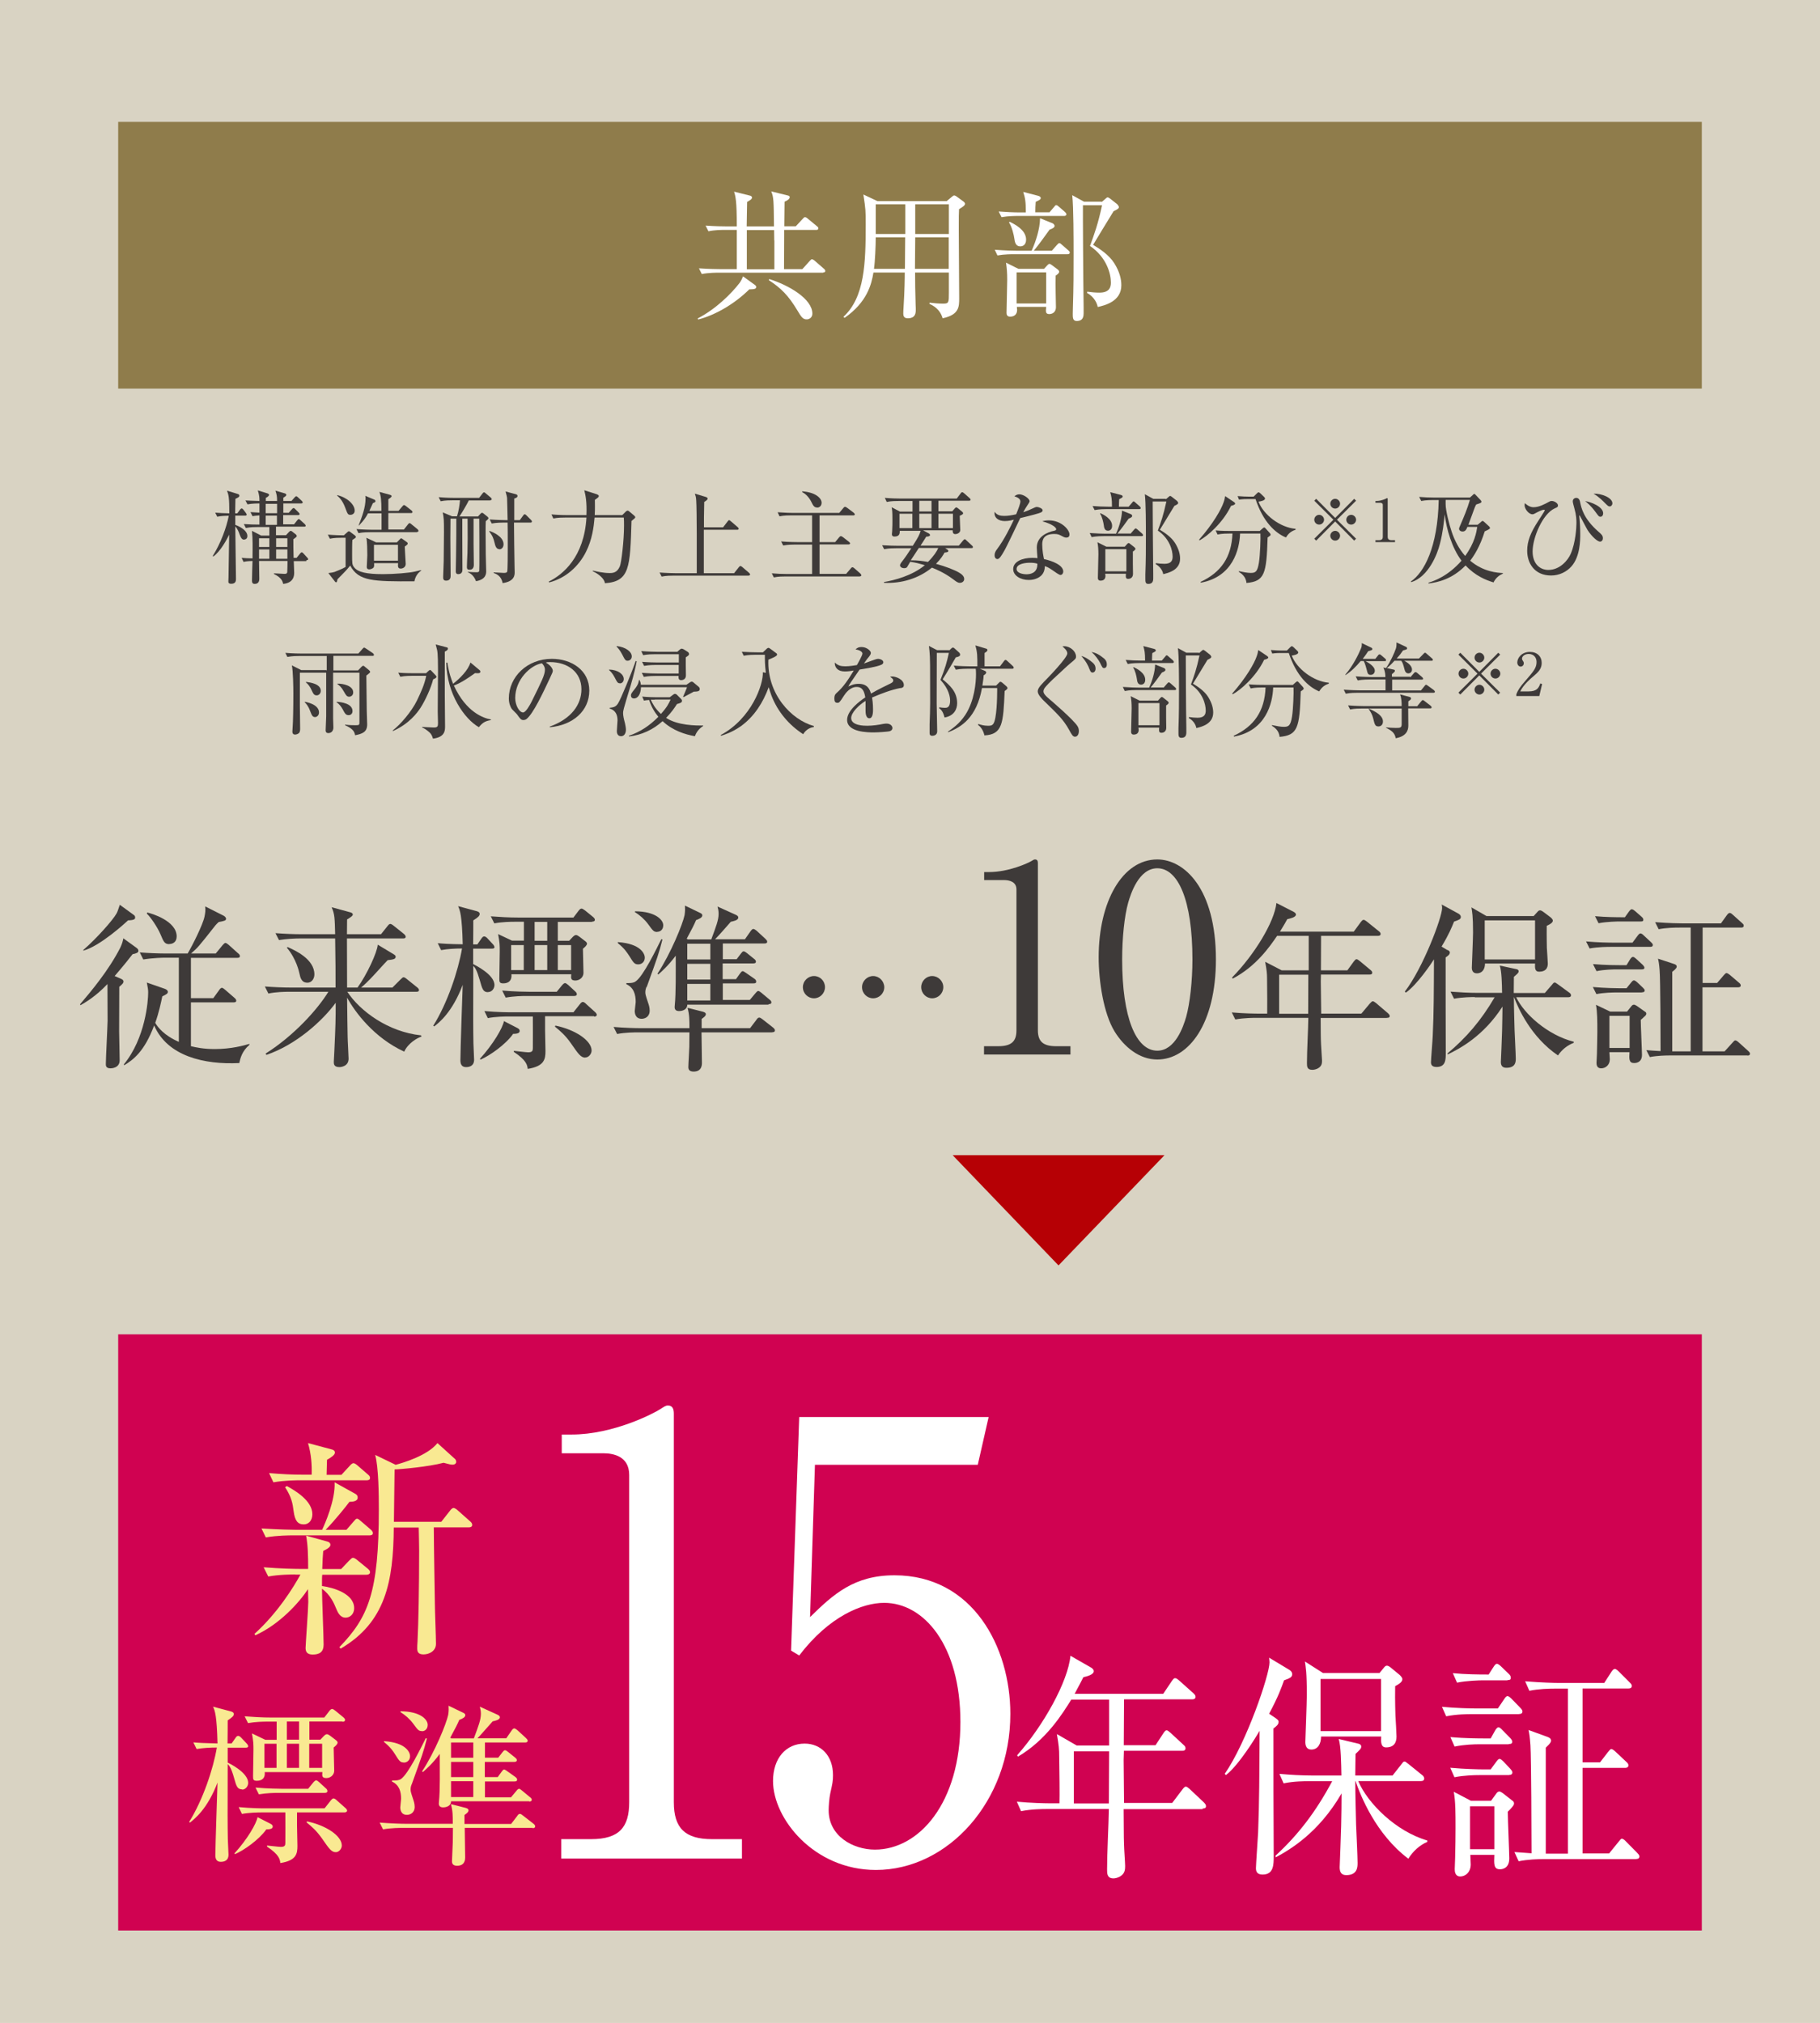 <?xml version="1.0" encoding="UTF-8"?>
<svg id="_レイヤー_2" data-name="レイヤー 2" xmlns="http://www.w3.org/2000/svg" width="134.13" height="149.04" viewBox="0 0 134.13 149.04">
  <defs>
    <style>
      .cls-1 {
        fill: #b60005;
      }

      .cls-1, .cls-2, .cls-3, .cls-4, .cls-5, .cls-6, .cls-7 {
        stroke-width: 0px;
      }

      .cls-2 {
        fill: #d00251;
      }

      .cls-3 {
        fill: #d9d3c3;
      }

      .cls-4 {
        fill: #3e3a39;
      }

      .cls-5 {
        fill: #f9e992;
      }

      .cls-6 {
        fill: #fff;
      }

      .cls-7 {
        fill: #8f7c4b;
      }
    </style>
  </defs>
  <g id="_レイヤー_2-2" data-name="レイヤー 2">
    <rect class="cls-3" width="134.13" height="149.04"/>
    <rect class="cls-2" x="8.71" y="98.31" width="116.71" height="43.92"/>
    <g>
      <path class="cls-4" d="M18,39.76c-.2,0-.26-.18-.36-.44-.04-.13-.16-.39-.3-.54,0,.61.05,3.31.05,3.86,0,.13,0,.37-.35.37-.21,0-.21-.11-.21-.18,0-.04.01-.22.01-.27,0-.14.04-2.79.05-3.17-.16.33-.64,1.24-1.17,1.61l-.04-.04c.59-.94,1.01-2.09,1.18-2.96-.29,0-.57.01-.85.07l-.15-.3c.32.03.6.04,1.04.05,0-1.19-.05-1.35-.17-1.67l.78.24c.07.02.13.05.13.13,0,.09-.07.13-.29.23,0,.17-.02.92-.02,1.07h.16l.19-.26s.08-.1.12-.1c.05,0,.1.04.13.08l.19.25s.06.09.06.12c0,.07-.07.08-.11.08h-.73v.68c.12.04.89.34.89.82,0,.22-.16.26-.24.26ZM22.57,41.34h-.92c0,.13.03.79.03.85,0,.22-.03.75-.81.83-.04-.17-.1-.45-.68-.73v-.05c.13,0,.66.04.77.04s.19-.01.21-.13c.01-.12.02-.69.02-.82h-2.1c0,.2.02,1.11.02,1.3,0,.09,0,.39-.34.39-.17,0-.2-.12-.2-.24,0-.23.03-1.24.04-1.45-.4.01-.54.04-.66.07l-.14-.3c.32.03.39.03.8.04.01-.92.02-1.41-.04-2.03l.68.35h.6v-.63h-.86c-.19,0-.54,0-.87.07l-.15-.29c.42.03.75.04,1.15.04,0-.11,0-.19,0-.68-.28.02-.39.04-.51.06l-.15-.3c.27.02.6.04.66.04,0-.1,0-.58,0-.68-.08,0-.54,0-.88.07l-.15-.29c.32.02.39.02,1.03.04,0-.22,0-.4-.12-.78l.71.22s.12.04.12.11c0,.09-.17.19-.24.22,0,.08,0,.12,0,.23h.83c0-.37-.03-.47-.12-.76l.69.2c.07.02.11.07.11.11,0,.06-.04.1-.22.21v.24h.6l.23-.26s.08-.09.12-.09c.04,0,.1.05.13.08l.28.26s.07.07.07.11c0,.07-.07.08-.11.08h-1.32v.69h.4l.23-.26s.08-.09.12-.09.1.04.13.08l.25.25s.07.07.07.11c0,.07-.07.08-.12.08h-1.09v.68h.8l.23-.29s.08-.1.12-.1c.03,0,.09.05.13.09l.31.28s.07.07.07.12c0,.07-.06.07-.11.07h-2.08v.63h.74l.22-.24s.08-.08.13-.08c.03,0,.07.03.09.04l.29.23s.06.07.06.1c0,.07-.03.09-.25.25,0,.34,0,.94.02,1.37h.22l.25-.31s.08-.1.12-.1c.04,0,.1.04.13.08l.28.31s.07.07.07.11c0,.08-.07.08-.13.08ZM19.85,39.66h-.76v.64h.76v-.64ZM19.85,40.48h-.76v.69h.76v-.69ZM20.42,37.12h-.84v.69h.84c0-.31,0-.51,0-.69ZM20.41,37.99h-.83v.68h.83c0-.15,0-.34,0-.68ZM21.18,39.66h-.83v.64h.83v-.64ZM21.18,40.48h-.83v.69h.83v-.69Z"/>
      <path class="cls-4" d="M30.54,42.83c-3.05.01-4.11,0-4.73-1.16-.09.11-.27.33-.46.52-.37.38-.41.42-.48.49-.03.16-.04.22-.1.22-.04,0-.07-.03-.09-.06l-.48-.62c.25-.03.32-.04.45-.08.09-.04.58-.22.82-.37v-2.15h-.28c-.19,0-.54,0-.88.07l-.15-.3c.48.04.98.05,1.18.05l.28-.25s.05-.05.09-.05c.03,0,.06.02.09.04l.36.27s.07.07.07.11c0,.06-.09.11-.26.22-.02.18-.02.84-.02,1.04,0,.71,0,.78.15.98.28.36.94.5,2.13.5.8,0,1.94-.09,2.35-.19.35-.08.39-.1.46-.1v.03c-.22.16-.42.38-.5.79ZM25.83,37.93c-.19,0-.21-.05-.39-.53-.2-.55-.48-.79-.59-.88v-.04c.72.16,1.29.68,1.29,1.14,0,.23-.18.31-.31.31ZM30.74,39.21h-3.45c-.19,0-.54,0-.87.07l-.15-.3c.51.04,1.04.05,1.14.05h.71v-1.21h-1c-.14.27-.29.51-.66.89h-.03c.25-.65.51-1.31.51-1.99,0-.1,0-.13-.02-.19l.67.28c.05.02.08.07.08.11,0,.06-.03.09-.19.15-.1.22-.16.36-.26.57h.89c0-.8-.04-1.12-.15-1.4l.8.22c.05.02.1.04.1.1,0,.05-.07.11-.24.22,0,.14,0,.74,0,.86h.75l.28-.33c.04-.05.09-.1.12-.1.04,0,.1.04.14.07l.42.33s.07.06.07.11c0,.07-.06.08-.11.08h-1.67c0,.36-.01.87,0,1.21h1.15l.29-.37s.07-.1.12-.1.1.05.14.08l.45.37s.07.06.07.12c0,.07-.06.08-.11.08ZM29.83,40.28c0,.2.07,1.11.07,1.27,0,.22-.19.34-.37.34-.22,0-.21-.17-.19-.4h-1.77c.01.14.01.23-.03.31-.07.11-.28.15-.32.15-.19,0-.19-.14-.19-.19,0-.08.04-.72.04-.86,0-.3-.01-1.02-.07-1.28l.72.34h1.53l.22-.23s.06-.07.09-.07c.04,0,.07.03.09.04l.36.26s.04.05.04.08c0,.07-.07.12-.22.23ZM29.33,40.14h-1.77v1.17h1.77v-1.17Z"/>
      <path class="cls-4" d="M36.14,36.87h-1.59c-.15.31-.53.95-.69,1.18h1.37l.19-.21s.06-.06.1-.06.07.02.1.04l.31.25s.07.07.07.1c0,.06-.09.14-.2.23-.02.41-.01.92-.01,1.05,0,.19.01,1.18.01,1.38,0,.18.03,1.05.03,1.25,0,.17,0,.61-.75.74-.11-.3-.3-.54-.6-.66v-.03c.11,0,.28.03.63.03.08,0,.19,0,.21-.1.01-.09.01-.75.01-.89,0-.89,0-2.06-.01-2.96h-.42v1.88c0,.22.02,1.28.02,1.52,0,.21-.09.37-.32.37-.19,0-.19-.13-.19-.21,0-.15.03-.86.04-1.03.02-.88.02-1.05.01-2.53h-.39c0,.82,0,1.2,0,1.33,0,.34.01,2.05.01,2.43,0,.13-.04.33-.31.33-.18,0-.18-.15-.18-.22,0-.16.02-.94.02-1.11.02-1.44.02-1.61.02-2.76h-.43v.06s-.01,1.19-.01,1.35c0,.4.02,2.35.02,2.79,0,.1,0,.37-.33.37-.22,0-.22-.15-.22-.28,0-.16.04-.98.04-1.16.01-.71.02-1.85.02-2.15,0-.91-.01-1-.09-1.44l.69.29h.36c.12-.36.2-.87.22-1.18h-.54c-.18,0-.55,0-.88.07l-.15-.3c.59.05,1.02.05,1.15.05h1.83l.24-.31c.04-.05.08-.1.12-.1.04,0,.09.04.13.08l.37.31s.07.07.07.11c0,.08-.07.08-.11.08ZM36.81,40.46c-.25,0-.31-.25-.37-.5-.06-.25-.13-.48-.39-.81l.04-.03c.19.07,1.02.39,1.02.98,0,.25-.16.37-.3.37ZM39.06,38.5h-1.18c0,.5.03,2.73.04,3.17,0,.08.01.42.01.49,0,.19,0,.68-.89.8-.09-.54-.48-.68-.66-.75v-.04c.51.03.69.04.76.04.17,0,.22-.04.24-.1.04-.1.04-1.38.04-1.57s0-.57,0-.86c0-.19,0-.79-.01-1.18h-.3c-.07,0-.53,0-.87.07l-.15-.3c.51.04,1.08.05,1.15.05h.17c0-.29-.04-1.57-.04-1.64,0-.03-.03-.19-.11-.47l.75.2c.07.02.13.05.13.13,0,.12-.15.16-.24.19v.85c0,.1,0,.64,0,.74h.41l.24-.33c.04-.06.07-.1.12-.1.05,0,.1.05.13.08l.33.33c.05.05.07.08.07.12,0,.08-.07.08-.11.08Z"/>
      <path class="cls-4" d="M45.86,37.95l.26-.26s.08-.07.13-.07c.04,0,.07.02.1.04l.37.31s.1.09.1.13c0,.04-.04.07-.06.1-.03.03-.16.13-.22.18-.1,3.43-.13,4.46-1.96,4.59-.04-.37-.53-.72-.89-.88v-.05c.22.05.77.18,1.23.18.27,0,.56-.03.76-.49.12-.28.31-1.95.31-2.99,0-.16,0-.47-.02-.61h-2.15c-.06.69-.18,1.63-.63,2.52-.55,1.1-1.52,1.96-2.72,2.26l-.03-.06c1.04-.51,2.61-1.8,2.78-4.72h-1.56c-.19,0-.55,0-.88.07l-.14-.3c.61.05,1.05.05,1.14.05h1.44c.04-.98-.07-1.48-.16-1.83l.91.29s.16.05.16.13-.03.1-.29.29c0,.24.02.6-.01,1.12h2.02Z"/>
      <path class="cls-4" d="M55.2,42.41h-5.56c-.19,0-.54,0-.88.07l-.15-.3c.51.04,1.04.05,1.15.05h1.59c0-1.39.01-4.63-.04-5.35-.01-.27-.06-.39-.1-.51l.83.25s.11.04.11.11c0,.04,0,.1-.25.25,0,.19-.02.99-.02,1.16v.71h1.41l.33-.43c.04-.05.08-.1.11-.1.04,0,.07.04.13.08l.51.44s.07.06.07.11c0,.07-.06.08-.11.08h-2.46v1.88c0,.09,0,.96,0,1.32h2.23l.35-.44c.05-.06.08-.09.12-.09.03,0,.08.03.13.07l.51.44s.07.07.07.11c0,.07-.06.08-.11.08Z"/>
      <path class="cls-4" d="M63.37,42.47h-5.46c-.2,0-.55,0-.88.07l-.15-.3c.38.03.77.05,1.15.05h1.82v-2.17h-1.25c-.13,0-.53,0-.88.07l-.15-.3c.59.05,1.13.05,1.15.05h1.13v-1.97h-1.52c-.19,0-.55,0-.88.07l-.14-.3c.58.04,1.01.05,1.14.05h3.4l.3-.36c.05-.06.08-.09.13-.09.04,0,.08.02.15.07l.48.36s.09.08.09.12c0,.07-.07.08-.11.08h-2.49v1.97h1.15l.29-.35c.05-.06.09-.09.13-.09s.09.03.15.07l.45.35s.08.07.08.11c0,.05-.05.08-.11.08h-2.14v2.17h1.96l.34-.4c.05-.07.1-.09.13-.09s.08.03.14.08l.44.39s.07.07.07.13c0,.04-.04.07-.11.07ZM60.22,37.39c-.23,0-.3-.16-.42-.4-.19-.39-.45-.61-.68-.74v-.05c1,.07,1.43.51,1.43.84,0,.26-.19.36-.33.36Z"/>
      <path class="cls-4" d="M68.06,39.09l.39.21s.09.05.09.12c0,.07-.08.11-.28.12-.06.11-.36.57-.42.66h2.82l.31-.37c.05-.06.09-.1.12-.1.05,0,.08.02.13.08l.41.38c.05.04.07.07.07.12,0,.07-.06.07-.11.07h-1.94l.19.12s.05.05.05.08c0,.1-.09.11-.28.13-.1.18-.25.45-.63.83.71.19,1.39.46,1.69.64.15.09.39.24.39.48,0,.15-.13.28-.32.28-.16,0-.25-.08-.52-.28-.6-.45-1.21-.71-1.54-.84-.99.81-2.26,1.18-3.53,1.12v-.06c.77-.13,2.06-.46,3.01-1.24-.45-.13-.62-.18-1.08-.25-.04.06-.19.33-.23.39-.05.06-.12.08-.21.08-.19,0-.31-.1-.31-.21,0-.07.05-.14.08-.19.33-.42.52-.72.75-1.07h-1.12c-.19,0-.54,0-.88.07l-.15-.29c.46.03.92.04,1.15.04h1.11c.45-.71.48-.79.58-1.1h-1.54c0,.16.01.42-.39.42-.07,0-.19-.01-.19-.18,0-.04.02-.19.02-.21.02-.28.02-.66.02-.83,0-.64-.02-.76-.06-.94l.61.32h.93v-.78h-1.02c-.19,0-.54,0-.88.07l-.14-.3c.46.04.92.05,1.14.05h4.16l.28-.37c.04-.06.08-.1.12-.1s.11.05.13.07l.42.37s.07.07.07.11c0,.07-.06.08-.11.08h-2.26v.78h1.02l.19-.22s.07-.07.1-.07.06.01.12.06l.33.27s.06.06.06.1c0,.07-.05.1-.25.19,0,.16.04.9.04,1.05,0,.21-.23.3-.37.3-.17,0-.19-.14-.19-.28h-2.17ZM67.24,38.91v-1.06h-.95v1.06h.95ZM67.72,40.37c-.2.3-.42.63-.6.91.54,0,.86.05,1.27.12.42-.42.65-.77.76-1.03h-1.44ZM67.75,36.9v.78h.9v-.78h-.9ZM68.65,38.91v-1.06h-.9v1.06h.9ZM70.23,38.91v-1.06h-1.07v1.06h1.07Z"/>
      <path class="cls-4" d="M76.73,37.75c-.12.06-.7.22-1.54.42-.19.39-1,2.12-1.2,2.45-.17.29-.33.57-.48.57-.05,0-.21-.03-.21-.28,0-.21.1-.34.18-.45.54-.71,1.01-1.69,1.24-2.17-.16.04-.39.1-.67.1-.44,0-.81-.23-.75-.68.18.25.42.3.72.3.27,0,.57-.05.87-.12.17-.42.31-.79.31-.95,0-.08-.04-.26-.44-.37.11-.1.22-.15.37-.15.29,0,.75.31.75.51q0,.07-.19.34c-.1.15-.16.25-.28.47.15-.05.4-.14.56-.22.33-.15.36-.17.45-.17.1,0,.42.1.42.25,0,.08-.06.12-.12.15ZM78.59,39.61s-.13,0-.26-.08c-.25-.13-.34-.19-.63-.19-.78,0-.89.42-.89.77,0,.43.08.85.13,1.08.6.13,1.42.44,1.42.92,0,.11-.07.25-.21.25-.09,0-.39-.21-.57-.34-.3-.21-.43-.26-.58-.31,0,.16-.02.47-.28.71-.31.28-.73.31-.9.31-.62,0-1.15-.33-1.15-.8,0-.56.68-.83,1.4-.83.16,0,.28.01.39.02-.02-.26-.05-.61-.05-.78,0-.82.79-1.14,1.3-1.24.06-.02.13-.03.13-.12,0-.1-.27-.37-1.02-.57.11-.04.25-.07.48-.07.92,0,1.52.69,1.52,1.04,0,.13-.07.22-.19.22ZM75.9,41.46c-.28,0-.98.06-.98.46,0,.31.48.39.73.39s.83-.07.8-.78c-.14-.04-.26-.07-.56-.07Z"/>
      <path class="cls-4" d="M83.31,39.33l.26-.3s.09-.1.12-.1c.04,0,.09.04.14.08l.34.3s.07.07.07.11c0,.07-.06.08-.11.08h-2.8c-.13,0-.51,0-.88.07l-.14-.3c.54.04,1.01.05,1.14.05h.8c.23-.5.43-1.16.44-1.7l.65.26c.05.02.1.08.1.13,0,.08-.1.14-.26.2-.26.37-.56.78-.83,1.1h.95ZM83.18,37.33l.25-.29c.04-.05.07-.1.11-.1s.09.04.14.09l.32.28s.07.07.07.12c0,.07-.07.08-.11.08h-2.42c-.13,0-.51,0-.87.07l-.15-.3c.38.03.76.05,1.15.05h.28c0-.6-.04-.75-.13-1.07l.77.2c.07.02.15.05.15.12s-.07.1-.26.2c-.01.18-.02.36-.02.55h.74ZM82.89,40.28l.16-.18s.08-.09.12-.09.1.04.13.07l.28.22s.1.08.1.13c0,.06-.06.12-.19.21,0,.27,0,.5,0,.91,0,.11.01.63.01.73,0,.31-.24.37-.35.37-.14,0-.18-.07-.18-.19,0-.05,0-.14.01-.19h-1.53c0,.08.02.1.02.15,0,.25-.14.36-.37.36-.16,0-.19-.12-.19-.2,0-.24.04-1.47.04-1.74,0-.36-.02-.61-.07-.89l.66.33h1.35ZM81.1,37.81c.22.1.86.41.86.93,0,.28-.17.36-.3.36-.18,0-.28-.1-.31-.39-.03-.22-.13-.66-.28-.87l.03-.03ZM81.46,40.46v1.63h1.55v-1.63h-1.55ZM85.93,36.78l.18-.16c.05-.04.09-.08.13-.08s.08.04.13.07l.38.3s.08.1.08.14c0,.08-.09.13-.28.22-.17.28-.92,1.51-1.07,1.76.33.2.84.53,1.12.98.28.45.37.83.37,1.15,0,.85-.87,1.05-1.24,1.14-.03-.16-.15-.51-.56-.74l.02-.07c.23.03.41.05.63.05.51,0,.6-.26.6-.53,0-.46-.22-1.33-1.09-1.92.23-.62.41-1.12.63-2.14h-1.01c0,.32.02,4.04.04,5.32,0,.1,0,.28,0,.36,0,.3-.15.39-.37.39s-.21-.19-.21-.39c0-.07,0-.23,0-.32.04-1.11.04-1.83.04-2.79,0-.75,0-2.52-.08-3.11l.62.34h.92Z"/>
      <path class="cls-4" d="M90.72,37.28c-.62,1.27-1.74,2.22-2.31,2.53l-.04-.05c1.04-1.18,1.63-2.23,1.8-2.73.07-.19.1-.33.12-.48l.64.43s.1.07.1.12c0,.09-.19.14-.31.17ZM93.42,39.61c-.08,2.68-.22,3.22-1.56,3.34-.03-.47-.39-.71-.56-.82v-.05c.32.07.64.13.87.13.36,0,.5-.08.61-.76.09-.55.13-1.79.11-2.14h-1.5c-.04,1.17-.54,3.19-2.89,3.62l-.02-.06c1.51-.7,2.28-1.82,2.35-3.56h-.22c-.19,0-.54,0-.88.07l-.14-.3c.46.04.92.04,1.14.04h2.11l.2-.18s.09-.08.13-.08c.04,0,.07.04.1.07l.3.33s.07.08.07.12c0,.07-.02.08-.23.23ZM94.77,39.6c-.8-.34-1.68-1.15-2.24-2.83h-.6c-.37,0-.52.03-.62.04l-.1-.26c.33.03.66.04.81.04h.37l.24-.24c.07-.07.1-.08.13-.08.04,0,.07.04.13.08l.28.27s.06.07.06.11c0,.15-.34.21-.48.23.36.96,1.59,1.91,2.73,2v.07c-.41.13-.58.37-.71.57Z"/>
      <path class="cls-4" d="M97,39.83l-.14-.14,1.41-1.4-1.41-1.4.14-.14,1.4,1.41,1.4-1.41.14.14-1.41,1.4,1.41,1.4-.14.14-1.4-1.41-1.4,1.41ZM97.58,38.29c0,.19-.16.36-.36.36s-.36-.16-.36-.36.17-.36.36-.36.36.17.36.36ZM98.76,37.11c0,.19-.16.36-.36.36s-.36-.17-.36-.36c0-.2.17-.36.36-.36s.36.17.36.36ZM98.76,39.47c0,.19-.16.36-.36.36s-.36-.17-.36-.36.17-.36.36-.36.36.17.36.36ZM99.94,38.29c0,.19-.16.36-.36.36s-.36-.16-.36-.36.17-.36.36-.36.36.17.36.36Z"/>
      <path class="cls-4" d="M101.37,39.8h.24c.23,0,.3-.09.3-.26v-2.34c0-.13-.12-.16-.21-.16h-.33v-.13h.08c.33,0,.65-.15.71-.18.03-.02.04-.03.06-.03.04,0,.05.03.05.06v2.78c0,.19.09.26.3.26h.24v.14h-1.44v-.14Z"/>
      <path class="cls-4" d="M110.04,42.9c-.55-.17-1.32-.48-2.03-1.24-1,1.02-2.04,1.24-2.73,1.33v-.06c.42-.13,1.43-.48,2.43-1.62-.71-.95-1.11-2.32-1.24-3.42-.06.59-.13,1.32-.35,2.17-.19.77-.84,2.43-2.11,2.83l-.03-.05c.97-.66,1.98-2.52,2.05-6h-.42c-.05,0-.53,0-.87.07l-.15-.3c.36.03.77.05,1.15.05h2.59l.22-.2s.06-.07.1-.07c.04,0,.07.04.1.07l.37.39s.06.08.06.11c0,.1-.18.14-.39.21-.07.13-.1.2-.16.37-.06.16-.34.94-.41,1.12h.68l.23-.19s.08-.09.13-.09c.04,0,.09.04.12.07l.36.33s.07.07.07.13c0,.07-.28.19-.39.24-.35,1.13-.79,1.79-1.07,2.16.98.83,2.01.89,2.41.91v.04c-.3.14-.51.3-.7.66ZM108.14,38.83c-.07.17-.14.33-.35.33-.16,0-.26-.1-.26-.2,0-.05.01-.09.08-.24.27-.62.53-1.24.72-1.89h-1.79v.3c-.01.46.28,1.56.44,2.03.22.66.54,1.28,1,1.8.71-.98.83-1.76.89-2.14h-.75Z"/>
      <path class="cls-4" d="M117.91,39.9c-.25,0-.8-.61-.99-.99-.16-.31-.48-.9-.49-.92-.02-.01,0-.02-.02-.02-.02,0-.02.04-.02.05v.02c.04.37.07.83.07,1.33,0,.4,0,1.62-.64,2.35-.37.42-.91.68-1.51.68-1.24,0-1.76-.93-1.76-1.82,0-.71.25-1.34.82-2.21.05-.08.48-.73.48-.77s-.05-.04-.07-.04c-.16,0-.43.15-.66.27-.05.03-.11.06-.19.06-.25,0-.57-.38-.57-.66,0-.04,0-.08.02-.16.24.22.45.3.64.3.42,0,.86-.25,1.12-.39.07-.04.13-.07.22-.07.19,0,.46.16.46.33,0,.11-.06.14-.25.22-.89.41-1.62,2.16-1.62,3.17,0,.91.54,1.36,1.16,1.36.84,0,1.44-.7,1.65-1.19.36-.83.42-1.94.42-2.27,0-.24-.01-.58-.15-1.07-.07-.26-.12-.44-.12-.53,0-.17.15-.25.25-.25.23,0,.28.23.3.36.08.36.23,1.16,1.34,2.13.2.17.33.28.33.48,0,.1-.04.26-.25.26ZM117.94,38.07c-.1,0-.13-.04-.37-.37-.33-.45-.62-.68-.75-.78.43.06,1.33.41,1.33.9,0,.13-.07.25-.2.25ZM118.63,37.31c-.1,0-.13-.03-.41-.31-.02-.02-.37-.39-.78-.63.61-.02,1.39.31,1.39.71,0,.13-.09.23-.19.23Z"/>
      <path class="cls-4" d="M24.08,49.4v-1.07h-2.03c-.13,0-.51,0-.87.07l-.15-.3c.57.05,1.14.05,1.15.05h4.23l.31-.35s.08-.09.11-.09c.04,0,.09.04.14.07l.52.35s.07.07.07.11c0,.08-.07.08-.11.08h-2.88v1.07h1.82l.24-.25s.09-.09.13-.09c.05,0,.1.04.14.08l.3.25s.08.07.08.12c0,.08-.22.21-.28.27.01.41.02,2.25.03,2.62,0,.16.03.84.03.98,0,.56-.34.69-.89.8-.04-.22-.1-.46-.74-.74v-.04c.18.02.36.04.8.04.26,0,.26-.03.26-.28v-3.59h-1.94c0,2.63,0,2.99,0,3.37,0,.1.02.57.02.66,0,.42-.34.42-.37.42-.2,0-.2-.15-.2-.22,0-.01.04-.89.04-1.01,0-.63,0-2.55,0-3.22h-1.94c0,.7,0,1.67,0,2.43,0,.27.02,1.44.02,1.69,0,.1,0,.25-.1.34-.05.04-.16.1-.28.1-.1,0-.19-.06-.19-.22,0-.07.04-.62.04-.74.03-.89.03-1.93.03-2.07,0-.47-.02-1.7-.11-2.07l.69.35h1.85ZM22.47,51.71c.06,0,1.04.17,1.04.78,0,.22-.16.34-.29.34-.19,0-.24-.13-.37-.46-.13-.36-.29-.53-.4-.64l.02-.03ZM22.57,50.24c.29.04,1.07.14,1.07.66,0,.17-.12.33-.3.33-.19,0-.25-.11-.37-.37-.1-.23-.25-.45-.42-.58v-.04ZM24.83,51.71c.26.01,1.15.1,1.15.68,0,.2-.14.3-.28.3-.21,0-.27-.1-.46-.46-.07-.12-.22-.36-.43-.48v-.04ZM24.89,50.37c.37-.01,1.14.14,1.14.64,0,.22-.16.32-.3.32-.17,0-.24-.12-.38-.37-.2-.36-.36-.48-.48-.55v-.04Z"/>
      <path class="cls-4" d="M31.92,50.06c-.16.63-.58,1.55-.93,2.09-.22.34-.83,1.18-2.03,1.71l-.02-.04c.58-.45,1.39-1.39,1.79-2.21.28-.59.56-1.18.68-1.82h-1.04c-.1,0-.51,0-.87.07l-.15-.3c.49.04,1,.04,1.14.04h.91l.19-.18s.07-.06.1-.06c.03,0,.07.02.11.07l.31.33s.06.07.06.1c0,.08-.14.15-.25.19ZM32.78,48.01c0,.51,0,2.73,0,3.18,0,.37.02,1.99.02,2.32,0,.3,0,.8-.89.91-.07-.23-.13-.35-.28-.48-.16-.14-.33-.27-.52-.34v-.04c.06,0,.75.04.86.04.28,0,.31-.08.31-.34,0-.13-.02-.71-.02-.82,0-.23.02-2.6.02-3.09,0-.31,0-1.23-.07-1.48-.02-.07-.08-.33-.1-.39l.8.21c.07.01.1.04.1.1,0,.07-.04.13-.25.23ZM35.3,53.58c-1.07-.6-2.37-2.46-2.41-4.76h.08c.12.8.3,1.24.42,1.56.51-.4,1.12-1.01,1.28-1.57l.67.56c.05.04.06.07.06.11,0,.14-.15.13-.39.11-.54.39-1.02.71-1.56.92.92,1.99,2.2,2.4,2.73,2.5v.04c-.3.06-.57.11-.89.53Z"/>
      <path class="cls-4" d="M40.52,53.59v-.06c1.59-.57,2.33-1.62,2.33-2.75,0-1.26-1.01-2-2.31-2-.19,0-.22,0-.31.04.4.22.51.49.51.6,0,.08-.02.13-.25.62-.48,1.02-1.18,2.52-1.68,2.93-.05.04-.14.08-.24.08-.17,0-.24-.1-.46-.41-.05-.07-.35-.35-.4-.42-.08-.12-.21-.39-.21-.76,0-1.6,1.36-2.92,3.17-2.92,1.45,0,2.76.84,2.76,2.34s-1.21,2.55-2.91,2.7ZM39.93,48.87c-.82.13-1.96,1.19-1.96,2.56,0,.51.29,1.06.58,1.06.2,0,.49-.53.62-.78.74-1.5.99-1.98.99-2.37,0-.19-.09-.34-.23-.48Z"/>
      <path class="cls-4" d="M45.68,50.34c-.16,0-.2-.08-.38-.43-.15-.29-.29-.43-.41-.54v-.04c.68.02,1.08.36,1.08.7,0,.19-.13.32-.29.32ZM46.44,50.63c-.16.51-.39,1.28-.46,1.55-.06.22-.06.29-.06.35,0,.2.05.42.14.76.02.1.07.33.07.48,0,.1-.04.47-.36.47-.29,0-.31-.28-.31-.38,0-.13.05-.67.05-.78,0-.68-.4-.82-.58-.88v-.05c.35-.04.47-.1.62-.33.2-.31.99-2.22,1.3-3.12l.07.02c-.07.38-.17.86-.48,1.92ZM46.26,48.68c-.16,0-.19-.04-.41-.47-.16-.3-.28-.44-.41-.57v-.04c.68.07,1.12.42,1.12.76,0,.2-.15.32-.3.32ZM51.21,54.24c-.71-.13-1.62-.4-2.38-1.11-.69.63-1.56,1.03-2.48,1.13v-.05c.87-.31,1.5-.73,2.17-1.4-.27-.33-.51-.71-.68-1.24-.22.01-.28.03-.38.05l-.13-.3c.41.04.82.05,1.03.05h1l.25-.19c.07-.05.1-.06.13-.06.04,0,.1.02.15.07l.29.29c.05.05.08.09.08.14,0,.15-.1.17-.37.25-.17.27-.39.6-.8,1.02.85.56,2.2.57,2.73.56v.04c-.4.25-.54.57-.61.75ZM51.11,50.97c-.12.06-.62.34-.73.39l-.04-.02c.04-.1.28-.65.29-.71h-3.39c-.02.53-.24.83-.51.83-.16,0-.23-.1-.23-.22s.04-.18.29-.49c.27-.34.28-.53.3-.65h.04c.04.08.08.16.1.35h3.36l.26-.18c.06-.04.09-.05.13-.05.04,0,.09.02.14.07l.37.31c.08.07.08.14.08.16,0,.18-.16.19-.46.2ZM50.54,48.43c0,.17,0,.3,0,.57,0,.21.01.55.01.77,0,.33-.32.34-.34.34-.2,0-.21-.13-.2-.31h-1.68c-.13,0-.51,0-.88.07l-.15-.3c.47.04.93.05,1.15.05h1.57v-.63s-1.68,0-1.68,0c-.13,0-.51,0-.87.07l-.15-.3c.46.04.92.05,1.15.05h1.56v-.61h-1.75c-.19,0-.54,0-.88.07l-.14-.3c.51.04,1.04.05,1.14.05h1.52l.19-.17s.08-.06.12-.06c.05,0,.1.02.16.05l.3.19s.09.06.09.15c0,.08-.02.1-.24.25ZM48.25,51.55c-.1,0-.22,0-.29,0,.1.23.31.65.75,1.05.48-.54.57-.76.71-1.06h-1.17Z"/>
      <path class="cls-4" d="M59.19,54.09c-1.05-.68-1.88-1.66-2.33-2.83-.11-.29-.17-.51-.21-.63-.41,1.13-1.07,2.17-2.06,2.88-.64.45-1.21.62-1.45.7l-.02-.06c2.26-1.21,3.14-3.71,3.1-4.62l.22.04c-.08-.65-.07-1-.07-1.33h-.68c-.13,0-.51,0-.88.07l-.14-.29c.46.03.92.04,1.14.04h.42l.27-.26s.08-.07.13-.07c.04,0,.09.03.14.07l.42.31c.06.04.08.07.08.12,0,.12-.42.28-.64.37-.11,2.52,1.68,4.43,3.35,4.89v.07c-.17.03-.54.11-.8.55Z"/>
      <path class="cls-4" d="M66.36,50.69c-.72.14-1.41.41-2.09.7.02.13.07.45.07.88,0,.16,0,.65-.27.65s-.28-.42-.28-.55c0-.11,0-.62,0-.73-.5.31-1.06.86-1.06,1.26,0,.57.97.57,1.19.57.4,0,.86-.07,1.14-.13.14-.02.19-.03.26-.03.32,0,.45.19.45.33s-.13.22-.23.24c-.13.03-.8.08-1.14.08-.41,0-1.97,0-1.97-.92,0-.7.92-1.38,1.34-1.66-.07-.39-.17-.77-.64-.77s-.81.45-.93.64c-.33.52-.36.53-.49.53-.18,0-.22-.13-.22-.31,0-.27.08-.33.16-.41.53-.46.91-1.06,1.27-1.66-.22.04-.44.07-.66.07-.51,0-.75-.28-.74-.66.23.22.44.28.77.28s.74-.07.86-.09c.1-.17.41-.72.41-.85,0-.1-.16-.26-.51-.3.08-.08.19-.18.45-.18.37,0,.68.28.68.43,0,.1-.07.19-.12.26-.16.19-.18.22-.39.52.16-.04.88-.34,1.03-.34.18,0,.4.1.4.25,0,.1-.08.16-.16.19-.34.15-1.16.28-1.59.35-.67.97-.74,1.07-.83,1.25.17-.08.4-.2.76-.2.68,0,.83.45.91.72.51-.3,1.24-.65,1.45-.75.13-.07.19-.12.19-.22s-.06-.14-.23-.27c.05-.01.08-.02.16-.02.27,0,.85.22.85.63,0,.17-.1.2-.25.23Z"/>
      <path class="cls-4" d="M69.95,47.93l.13-.13c.07-.07.11-.09.15-.09s.08.02.14.08l.33.3s.06.07.06.14c0,.1-.1.16-.32.2-.04.08-.7,1.21-.97,1.62.49.41,1.07.89,1.07,1.76,0,.45-.24.94-.93,1.05-.1-.4-.22-.55-.4-.69l.02-.06c.14.02.26.04.4.04s.39,0,.39-.53c0-.26-.08-.85-.71-1.53.34-.84.48-1.33.62-1.99h-.89c-.01.14,0,3.21-.01,3.72,0,.29.04,1.78.04,2.06,0,.31-.3.33-.36.33-.17,0-.2-.1-.2-.19,0-.1,0-.33,0-.68.02-.41.04-1.18.04-1.56,0-2.83,0-3.34-.05-3.83-.01-.12-.03-.25-.04-.36l.6.31h.9ZM73.7,49.09l.28-.37c.05-.07.08-.1.13-.1s.08.04.14.09l.38.35c.05.04.08.1.08.13,0,.05-.04.08-.11.08h-2.39l.36.15c.07.03.11.07.11.12,0,.1-.1.16-.19.22,0,.14-.02.31-.09.75h1.01l.19-.19c.05-.06.09-.09.13-.09.04,0,.09.03.15.08l.3.26s.07.07.07.12c0,.05-.03.1-.21.22-.1,2.38-.15,3.2-1.49,3.27-.07-.31-.22-.59-.47-.77l.02-.07c.16.05.4.13.71.13.19,0,.3-.01.4-.15.25-.36.28-1.94.28-2.44v-.19h-1.12c-.39,2.17-1.51,2.88-2.5,3.26v-.05c.31-.22.84-.57,1.27-1.23.68-1.03.79-2.41.79-2.99,0-.23-.01-.33-.02-.41h-.6c-.07,0-.53,0-.87.07l-.15-.3c.49.04,1,.05,1.14.05h.6c0-.74,0-1.05-.15-1.54l.77.23c.07.02.12.04.12.12,0,.06-.05.11-.21.21,0,.16,0,.72,0,.98h1.14Z"/>
      <path class="cls-4" d="M79.24,54.28c-.17,0-.25-.14-.45-.51-.43-.77-.85-1.16-1.88-2.16-.06-.06-.43-.42-.43-.66,0-.14.04-.29.44-.7.39-.39,1.74-1.79,1.74-2.11,0-.22-.27-.44-.36-.51.05-.01.07-.02.12-.02.47,0,.88.39.88.76,0,.15-.04.19-.42.5-.27.22-.66.61-.92.84-.56.5-.92.89-.98.99-.04.07-.08.15-.08.23,0,.06,0,.2.35.5.27.23,1.86,1.59,2.16,2.07.06.1.1.2.1.36,0,.28-.14.41-.25.41ZM80.53,49.55c-.13,0-.16-.06-.25-.28-.07-.19-.21-.51-.59-.94.11.03.37.1.8.46.14.11.25.24.25.48,0,.16-.09.28-.22.28ZM81.37,49.22c-.11,0-.13-.04-.3-.39-.08-.16-.34-.56-.63-.79.3.04.58.19.92.47.08.07.21.19.21.45,0,.17-.09.26-.19.26Z"/>
      <path class="cls-4" d="M85.75,50.67l.26-.3s.09-.1.12-.1c.04,0,.09.04.14.08l.34.3s.07.07.07.11c0,.07-.06.08-.11.08h-2.8c-.13,0-.51,0-.88.07l-.14-.3c.54.04,1.01.05,1.14.05h.8c.23-.5.43-1.16.44-1.7l.66.26c.05.02.1.08.1.13,0,.08-.1.14-.26.2-.26.37-.56.78-.83,1.1h.95ZM85.62,48.67l.25-.29c.04-.05.07-.1.11-.1s.09.04.14.09l.32.28s.07.07.07.12c0,.07-.07.08-.11.08h-2.42c-.13,0-.51,0-.87.07l-.15-.3c.38.03.76.05,1.15.05h.28c0-.6-.04-.75-.13-1.07l.77.2c.08.02.15.05.15.12s-.07.1-.26.2c-.01.18-.02.36-.02.55h.74ZM85.34,51.62l.16-.18s.08-.09.12-.09.1.04.13.07l.28.22s.1.08.1.13c0,.06-.06.12-.19.21,0,.27,0,.5,0,.91,0,.11.01.63.01.73,0,.31-.24.37-.35.37-.14,0-.18-.07-.18-.19,0-.05,0-.14.01-.19h-1.53c0,.08.02.1.02.15,0,.25-.14.36-.37.36-.16,0-.19-.12-.19-.2,0-.24.04-1.47.04-1.74,0-.36-.02-.61-.07-.89l.66.33h1.35ZM83.54,49.15c.22.1.86.41.86.93,0,.28-.17.36-.3.36-.18,0-.28-.1-.31-.39-.03-.22-.13-.66-.28-.87l.03-.03ZM83.9,51.8v1.63h1.55v-1.63h-1.55ZM88.37,48.12l.18-.16c.05-.04.09-.08.13-.08s.08.04.13.07l.38.3s.08.1.08.14c0,.08-.09.13-.28.22-.17.28-.92,1.51-1.07,1.76.33.2.84.53,1.12.98.28.45.37.83.37,1.15,0,.85-.87,1.05-1.24,1.14-.03-.16-.15-.51-.56-.74l.02-.07c.23.03.41.05.63.05.51,0,.6-.26.6-.53,0-.46-.22-1.33-1.09-1.92.23-.62.41-1.12.63-2.14h-1.01c0,.32.01,4.04.04,5.32,0,.1,0,.28,0,.36,0,.3-.15.39-.37.39s-.21-.19-.21-.39c0-.07,0-.23,0-.32.04-1.11.04-1.83.04-2.79,0-.75,0-2.52-.08-3.11l.62.34h.92Z"/>
      <path class="cls-4" d="M93.16,48.62c-.62,1.27-1.74,2.22-2.31,2.53l-.04-.05c1.04-1.18,1.63-2.23,1.8-2.73.07-.19.1-.33.12-.48l.64.43s.1.07.1.12c0,.09-.19.14-.31.17ZM95.86,50.95c-.08,2.68-.22,3.22-1.56,3.34-.03-.47-.39-.71-.56-.82v-.05c.32.07.64.13.87.13.36,0,.5-.08.61-.76.09-.55.13-1.79.11-2.14h-1.5c-.04,1.17-.54,3.19-2.89,3.62l-.02-.06c1.51-.7,2.28-1.82,2.35-3.56h-.22c-.19,0-.54,0-.88.07l-.14-.3c.46.04.92.04,1.14.04h2.11l.2-.18s.09-.08.13-.08c.04,0,.07.04.1.07l.3.33s.07.08.07.12c0,.07-.02.08-.23.23ZM97.22,50.94c-.8-.34-1.68-1.15-2.24-2.83h-.6c-.37,0-.52.03-.62.04l-.1-.26c.33.03.66.04.81.04h.37l.24-.24c.07-.07.1-.08.13-.08.04,0,.07.04.13.08l.28.27s.06.07.06.11c0,.15-.34.21-.48.23.36.96,1.59,1.91,2.73,2v.07c-.41.13-.58.37-.71.57Z"/>
      <path class="cls-4" d="M103.94,49.9l.25-.29s.07-.09.12-.09c.04,0,.07,0,.15.07l.34.29s.08.07.08.12c0,.07-.06.07-.11.07h-2.17v.8h2.12l.26-.32s.07-.1.11-.1c.05,0,.09.04.14.07l.45.33s.07.07.07.11c0,.07-.07.08-.11.08h-5.58c-.19,0-.54,0-.88.07l-.15-.3c.51.04,1.04.05,1.15.05h1.93v-.8h-1.17c-.07,0-.54,0-.88.07l-.15-.3c.51.04,1.08.05,1.15.05h1.04c0-.14-.01-.42-.15-.7l.2.04c.31-.45.61-1.09.73-1.46.04-.14.04-.27.04-.43l.71.33s.07.04.07.1c0,.08-.03.09-.3.16-.16.24-.28.39-.47.6h1.64l.33-.34c.05-.05.08-.09.12-.09s.07.02.13.08l.38.33s.07.06.07.11c0,.07-.06.07-.11.07h-2c.13.07.57.31.57.65,0,.2-.15.28-.27.28-.19,0-.25-.17-.28-.29-.08-.31-.13-.5-.24-.64h-.5c-.28.31-.43.44-.57.54l.5.11c.07.01.1.03.1.1,0,.07-.16.19-.22.24,0,.1,0,.15,0,.19h1.34ZM101.36,48.54l.19-.24s.05-.09.11-.09c.04,0,.06,0,.14.07l.28.24s.07.06.07.12c0,.07-.06.07-.11.07h-1.4c.15.08.68.37.68.7,0,.14-.09.31-.3.31s-.23-.11-.3-.39c-.1-.39-.17-.54-.22-.63h-.22c-.33.4-.69.76-1.11,1.03l-.03-.02c.56-.63,1-1.54,1.15-1.91.07-.16.07-.21.07-.42l.71.34s.07.04.07.1c0,.08-.11.1-.31.16-.1.16-.22.33-.4.56h.92ZM104.46,52.01l.28-.34c.05-.06.07-.09.12-.09.04,0,.09.04.14.08l.44.34s.07.07.07.11c0,.07-.07.08-.11.08h-1.62c0,.19.01,1.06.01,1.27,0,.36-.15.79-.93.93-.07-.43-.35-.58-.72-.78v-.02c.2.02.49.04.71.04.33,0,.45,0,.45-.28v-1.15h-2.93c-.19,0-.54,0-.87.07l-.15-.3c.51.04,1.04.05,1.14.05h2.81c0-.26-.01-.59-.12-.86l.72.19s.09.03.09.1c0,.07-.01.09-.2.22,0,.06,0,.3,0,.36h.68ZM100.88,52.21c.67.29,1.04.57,1.04.95,0,.21-.13.36-.33.36-.25,0-.28-.15-.39-.6-.06-.25-.18-.47-.33-.68l.02-.03Z"/>
      <path class="cls-4" d="M107.62,51.17l-.14-.14,1.41-1.4-1.41-1.4.14-.14,1.4,1.41,1.4-1.41.14.14-1.41,1.4,1.41,1.4-.14.14-1.4-1.41-1.4,1.41ZM108.21,49.63c0,.19-.16.36-.36.36s-.36-.16-.36-.36.17-.36.36-.36.36.17.36.36ZM109.39,48.45c0,.19-.16.36-.36.36s-.36-.17-.36-.36c0-.2.17-.36.36-.36s.36.17.36.36ZM109.39,50.81c0,.19-.16.36-.36.36s-.36-.17-.36-.36.17-.36.36-.36.36.17.36.36ZM110.57,49.63c0,.19-.16.36-.36.36s-.36-.16-.36-.36.17-.36.36-.36.36.17.36.36Z"/>
      <path class="cls-4" d="M113.45,51.28h-1.7v-.12c.09-.27.29-.58.64-.97.64-.74.85-.98.85-1.42,0-.33-.21-.59-.58-.59-.3,0-.49.18-.49.34,0,.01,0,.07.04.13.06.09.09.13.09.22,0,.13-.1.24-.23.24-.15,0-.25-.14-.25-.3,0-.32.31-.78.93-.78.54,0,.87.34.87.81,0,.44-.25.68-.64,1.01-.15.12-.72.61-.94,1.09h.6c.61,0,.75-.23.88-.59l.13.05-.21.89Z"/>
    </g>
    <g>
      <path class="cls-4" d="M9.78,70.29c-.69.89-1.09,1.33-1.33,1.62l.48.21c.08.04.17.08.17.2,0,.09-.05.17-.31.38,0,.52-.01,2.82-.01,3.29,0,.33.04,1.82.04,2.12,0,.6-.63.6-.68.6-.34,0-.34-.21-.34-.31,0-.43.12-2.68.13-3.19,0-.42-.01-2.31-.01-2.71-.89.94-1.66,1.37-1.99,1.56l-.03-.07c.76-.89,2.1-2.47,2.97-4.18.14-.3.18-.47.22-.68l.98.71c.09.07.13.13.13.22,0,.12-.14.18-.42.24ZM9.46,67.79c-.26.24-2.08,1.91-3.32,2.25v-.05c.97-.84,2.18-2.2,2.45-2.69.09-.17.1-.24.24-.64l1.03.75c.07.05.1.1.1.2,0,.14-.16.18-.5.2ZM17.64,78.32c-2.58.13-5.3-.5-6.28-2.77-.72,1.94-1.56,2.54-2.2,2.93l-.04-.05c1.6-1.95,1.8-4.68,1.8-5.31,0-.24-.03-.34-.1-.73l1.35.47c.1.04.2.12.2.21,0,.13-.09.18-.41.34-.09.44-.25,1.2-.52,1.95.18.31.65.93,1.74,1.4v-6.2h-1.08c-.08,0-.81.01-1.54.13l-.26-.52c.64.05,1.36.08,2.01.08h1.52c.35-.59,1.12-2.12,1.24-2.71.05-.24.09-.48.05-.76l1.37.69c.14.08.17.18.17.22,0,.14-.16.17-.54.24-.08.07-.18.17-.24.24-1.26,1.6-1.29,1.63-1.8,2.08h1.82l.5-.61c.08-.09.16-.17.21-.17.07,0,.17.09.24.14l.69.62c.07.05.14.12.14.21,0,.13-.13.13-.21.13h-3.4v2.97h1.65l.42-.58c.05-.08.13-.18.21-.18.07,0,.13.05.24.14l.68.59c.05.04.14.12.14.21,0,.13-.13.13-.2.13h-3.14v3.23c.38.09.93.21,1.75.21,1.23,0,2.14-.26,2.56-.38v.07c-.55.47-.67.99-.75,1.36ZM12.48,69.56c-.35,0-.42-.17-.65-.72-.22-.52-.72-1.26-1.01-1.53l.03-.08c.3.06,2.17.61,2.17,1.76,0,.42-.29.56-.54.56Z"/>
      <path class="cls-4" d="M25.59,73.06c.94,1.44,3.03,2.97,5.44,3.22l.03.09c-.31.1-.98.48-1.27,1.11-2.22-1.02-3.62-2.9-4.21-3.98.01,1.29.03,2.28.04,2.88,0,.26.07,1.4.07,1.62,0,.58-.59.62-.67.62-.42,0-.42-.24-.42-.39,0-.1.03-.64.04-.78.09-1.88.1-2.41.1-3.57-.97,1.33-2.92,3.1-5.11,3.84l-.05-.1c2.09-1.32,3.84-3.27,4.62-4.55h-2.88c-.35,0-.97.01-1.54.13l-.26-.52c.67.05,1.35.08,2.01.08h3.2c0-1.41,0-1.63-.03-3.62h-2.6c-.38,0-.98.03-1.54.12l-.26-.51c.67.05,1.35.08,2.01.08h2.39c-.03-1.16-.03-1.48-.26-1.99l1.39.38c.08.03.17.05.17.17,0,.08-.14.18-.42.35,0,.12-.01.9-.01,1.09h2.51l.47-.59c.07-.09.14-.17.21-.17.05,0,.14.04.26.14l.75.6c.05.04.13.13.13.2,0,.13-.13.13-.21.13h-4.12c0,1.7,0,1.91.01,3.62h.77c.68-.94,1.45-2.59,1.49-3.16l1.18.71c.13.08.14.13.14.17,0,.17-.13.21-.59.26-.12.12-.2.21-.95,1.03-.5.55-.85.86-1.01.99h2.31l.6-.6c.12-.12.17-.16.22-.16s.12.03.24.13l.76.61c.07.05.14.14.14.2,0,.13-.14.13-.21.13h-5.09ZM21.21,69.78c.54.24,1.96.88,1.96,2.01,0,.27-.16.61-.52.61-.44,0-.52-.39-.58-.67-.03-.13-.22-1.07-.93-1.91l.07-.05Z"/>
      <path class="cls-4" d="M35.97,73.1c-.37,0-.43-.24-.61-.88-.21-.73-.34-.92-.48-1.06-.01,4.04-.01,4.5.01,5.71,0,.2.05,1.03.05,1.2,0,.48-.37.55-.59.55-.26,0-.42-.14-.42-.5,0-.61.14-4.88.17-5.56-.77,2.03-1.75,2.79-2.1,3.06l-.07-.05c1.05-1.67,1.84-4.05,2.12-5.69-.48,0-1.07.03-1.54.12l-.25-.51c.33.03.86.07,1.84.08-.05-2.13-.2-2.51-.34-2.81l1.37.37c.13.04.22.09.22.2,0,.14-.09.24-.47.48,0,.18,0,1.14-.01,1.77h.31l.29-.42c.07-.1.13-.17.21-.17.07,0,.16.05.24.14l.39.42c.08.08.13.17.13.24,0,.08-.08.1-.2.1h-1.37v1.14c.14.07,1.57.77,1.57,1.54,0,.25-.18.52-.47.52ZM37.81,76.18c-.54.77-1.71,1.59-2.38,1.88l-.07-.04c.99-1.09,1.69-2.29,1.78-2.79l.99.51c.09.05.17.1.17.21,0,.13-.1.22-.5.22ZM43.79,74.87h-3.62v1.01c0,.1.03,1.46.03,1.56,0,.59-.08,1.12-1.31,1.31-.03-.27-.08-.63-1.02-1.25v-.08c.12.01.9.11,1.06.11.3,0,.34-.12.34-.31.01-.33,0-1.96,0-2.33h-1.78c-.31,0-.97.01-1.54.12l-.25-.52c1.02.09,1.78.09,2,.09h4.56l.47-.59c.09-.12.16-.17.22-.17s.16.05.26.16l.64.58c.08.07.13.14.13.21,0,.09-.1.13-.2.13ZM43.63,67.92h-2.52v1.39h.84l.26-.28c.1-.1.17-.14.24-.14s.14.04.25.12l.43.33c.07.05.13.12.13.18,0,.13-.16.26-.3.38,0,.25.04,1.5.04,1.78,0,.31-.27.56-.6.56s-.33-.17-.3-.46h-4.41c.05.46-.21.67-.6.67-.29,0-.29-.12-.29-.37,0-.27.03-1.67.03-1.99,0-.43,0-.63-.12-1.27l1.02.48h.88v-1.39h-.64c-.35,0-.97.01-1.54.12l-.26-.52c.67.05,1.35.09,2.01.09h4.08l.38-.5c.08-.1.14-.16.22-.16.05,0,.14.05.26.14l.59.48c.08.07.13.13.13.21,0,.1-.09.13-.2.13ZM42.31,73.38h-3.5c-.33,0-.95.01-1.54.12l-.26-.52c.9.08,1.84.09,2.01.09h2.01l.39-.48c.09-.1.16-.16.22-.16s.13.05.24.14l.51.47c.08.07.12.14.12.21,0,.09-.08.13-.2.13ZM38.6,69.63h-.93v1.84h.93v-1.84ZM40.33,67.92h-.93v1.39h.93v-1.39ZM40.33,69.63h-.93v1.84h.93v-1.84ZM43.14,77.92c-.33,0-.5-.24-1.06-1.05-.43-.61-.77-.89-1.18-1.23l.03-.08c1.43.29,2.67,1.09,2.67,1.84,0,.24-.21.51-.46.51ZM42.09,69.63h-.98v1.84h.98v-1.84Z"/>
      <path class="cls-4" d="M56.89,76.06h-5.19c0,.35.03,1.94.03,2.25,0,.13,0,.64-.61.64-.3,0-.39-.14-.39-.33,0-.24.07-1.28.07-1.49,0-.17.01-.92.01-1.07h-3.79c-.24,0-.92,0-1.54.12l-.26-.52c.81.07,1.62.09,2.01.09h3.58c0-.6,0-.99-.14-1.5l1.14.29c.13.04.21.09.21.18,0,.14-.2.27-.31.35v.68h3.57l.47-.62c.05-.08.12-.16.2-.16s.14.05.25.13l.78.61c.08.07.13.13.13.2,0,.13-.12.14-.2.14ZM47.03,71.05c-.27,0-.35-.13-.64-.6-.2-.3-.34-.54-.86-.97v-.07c1.74.12,1.99.9,1.99,1.14,0,.31-.22.5-.48.5ZM47.64,72.72c-.04.09-.08.24-.08.38s.01.2.2.77c.05.14.12.35.12.58,0,.47-.35.61-.59.61-.47,0-.51-.42-.51-.58,0-.1.07-.56.07-.65,0-.56-.14-1.07-.69-1.32v-.08c.2,0,.5.01.68-.12.58-.39,1.56-2.45,1.9-3.12l.08.03c-.27,1.05-.34,1.23-1.16,3.5ZM48.44,68.66c-.26,0-.31-.07-.68-.58-.26-.35-.6-.65-.98-.89l.03-.05c1.5.01,2.07.63,2.07,1.03,0,.31-.21.48-.43.48ZM56.63,74.02h-5.98c.01.3-.27.47-.6.47-.22,0-.33-.09-.33-.3,0-.04.01-.08.01-.13.09-.89.07-2.43.07-3.65-.58.77-1.03,1.16-1.29,1.39l-.05-.07c.98-1.49,1.86-3.66,1.99-4.3.05-.3.04-.52.03-.71l1.12.54c.09.04.16.09.16.18,0,.17-.25.27-.46.35-.16.37-.29.63-.69,1.37l.08.05h1.73c.35-.94.54-1.43.54-1.88,0-.24-.04-.39-.08-.54l1.35.61c.1.05.18.1.18.2,0,.21-.38.27-.55.31-.18.21-.98,1.12-1.16,1.29h2.2l.42-.6c.07-.09.13-.16.2-.16s.17.08.24.13l.65.6c.08.08.13.13.13.21,0,.12-.12.13-.2.13h-3.07v1.16h1.02l.31-.41c.08-.1.13-.17.2-.17.08,0,.17.07.25.13l.52.42c.07.05.14.12.14.21,0,.12-.12.13-.21.13h-2.24v1.16h.98l.3-.42c.08-.1.12-.17.2-.17.05,0,.16.08.24.13l.62.43c.07.05.13.11.13.21,0,.12-.1.13-.2.13h-2.26v1.22h1.99l.42-.5c.07-.08.13-.16.21-.16.05,0,.16.08.22.13l.61.51c.09.07.13.13.13.2,0,.12-.12.13-.2.13ZM52.35,69.53h-1.7v1.16h1.7v-1.16ZM52.35,71.01h-1.7v1.16h1.7v-1.16ZM52.35,72.49h-1.7v1.22h1.7v-1.22Z"/>
      <path class="cls-4" d="M59.99,73.55c-.46,0-.82-.37-.82-.82s.37-.82.82-.82.81.37.81.82-.37.82-.81.82ZM64.35,73.55c-.46,0-.82-.37-.82-.82s.38-.82.82-.82.81.37.82.82c0,.46-.38.82-.82.82ZM68.7,73.55c-.44,0-.81-.37-.81-.82s.37-.82.81-.82.82.37.82.82-.37.82-.82.82Z"/>
      <path class="cls-4" d="M72.51,77.08h1.06c1,0,1.34-.38,1.34-1.17v-10.38c0-.59-.56-.69-.92-.69h-1.46v-.59h.35c1.48,0,2.9-.67,3.13-.81.13-.08.19-.12.27-.12.17,0,.21.12.21.27v12.32c0,.83.4,1.17,1.34,1.17h1.06v.61h-6.37v-.61Z"/>
      <path class="cls-4" d="M85.29,78.06c-1.32,0-2.44-.92-3.15-2.07-.81-1.33-1.17-3.69-1.17-5.47,0-4.09,1.75-7.2,4.32-7.2,1.98,0,4.32,2.13,4.32,7.37,0,4.7-1.98,7.37-4.32,7.37ZM83.14,66.52c-.27.96-.44,2.57-.44,4.17,0,4.28,1.02,6.72,2.59,6.72,1.32,0,1.92-1.77,2.13-2.5.27-.98.46-2.61.46-4.22,0-4.38-1.06-6.72-2.59-6.72-1.36,0-1.96,1.88-2.15,2.55Z"/>
      <path class="cls-4" d="M102.17,75h-4.84c.01,1.19,0,1.37.03,1.97,0,.18.07.99.07,1.16,0,.16,0,.39-.25.55-.18.12-.38.14-.47.14-.39,0-.39-.26-.39-.5,0-.93.09-2.41.1-3.33h-3.84c-.17,0-.9,0-1.54.12l-.26-.52c.88.08,1.77.09,2.01.09h.6c.01-.43,0-1.71-.01-2.58,0-.41-.03-.64-.14-1.24l1.22.63h1.99v-2.54h-2.33c-.52.76-1.53,2.24-3.27,3.15l-.05-.08c1.63-1.66,3.12-4.08,3.27-5.49l1.27.65c.09.05.17.12.17.2,0,.21-.47.3-.64.34-.27.5-.41.69-.54.92h5.44l.52-.71c.07-.08.12-.16.2-.16.07,0,.13.04.25.13l.88.71c.07.05.13.12.13.2,0,.12-.12.14-.21.14h-4.18c0,.39-.01,2.17-.01,2.54h1.95l.47-.65c.08-.1.14-.17.2-.17.07,0,.13.05.25.14l.78.65c.1.08.13.14.13.2,0,.13-.1.14-.2.14h-3.58c0,.08-.01.47-.01.51,0,.08.03,1.99.03,2.37h2.96l.63-.75c.11-.12.16-.16.21-.16.07,0,.13.05.24.13l.88.75c.07.07.13.12.13.21,0,.12-.12.13-.2.13ZM94.27,71.81v2.88h2.14c0-.6.01-2.39.01-2.88h-2.16Z"/>
      <path class="cls-4" d="M106.69,69.99c.07.04.16.1.16.17,0,.17-.13.25-.31.38,0,2.35,0,4.71.01,7.05,0,.47,0,1.02-.68,1.02-.34,0-.41-.17-.41-.35,0-.2.12-1.65.13-1.96.08-1.73.08-3.14.09-5.62-.18.29-1.25,1.88-2.07,2.45l-.08-.07c1.35-1.75,2.75-5.48,2.75-6.16,0-.08-.01-.17-.03-.26l1.23.67c.09.05.18.13.18.25,0,.17-.16.22-.5.34-.17.42-.35.89-.92,1.84l.43.26ZM108.69,73.46c-.22,0-.89,0-1.53.12l-.26-.52c.67.05,1.33.09,2.01.09h1.79c-.01-.68-.03-1.6-.17-2.01l1.22.26c.07.01.17.05.17.16,0,.12-.09.18-.35.41,0,.35-.01.67-.01,1.19h2.29l.52-.6c.13-.16.14-.17.21-.17.05,0,.07.01.25.14l.82.6c.05.03.13.1.13.2,0,.12-.11.14-.2.14h-3.84c.58,1.23,2.31,2.79,4.24,3.28v.08c-.47.18-.88.51-1.16.93-2-1.36-2.93-3.48-3.24-4.29h-.01c0,.8.04,2.04.05,2.41.01.33.09,1.8.09,2.11,0,.22,0,.68-.69.68-.3,0-.41-.16-.41-.43,0-.01.09-2.05.09-2.29.01-.69.03-1.18.03-1.79-1.41,2.2-3.18,3.11-4.04,3.53v-.09c1.36-1.14,2.45-2.39,3.46-4.12h-1.45ZM113.03,67.49l.27-.3c.05-.05.09-.12.2-.12.08,0,.18.07.25.12l.52.39c.08.07.17.16.17.24,0,.13-.12.24-.45.39-.01.88.01,1.46.01,1.62.01.18.07,1.07.07,1.16,0,.34-.16.6-.64.6-.33,0-.31-.3-.3-.6h-3.69c0,.39-.18.72-.6.72-.29,0-.37-.21-.37-.42,0-.1.09-2.18.09-2.6,0-1.24-.07-1.53-.12-1.84l1.11.64h3.47ZM109.42,67.81v2.88h3.71v-2.88h-3.71Z"/>
      <path class="cls-4" d="M121.62,69.76h-2.93c-.17,0-.9,0-1.54.12l-.26-.52c.86.08,1.76.09,2.01.09h1.41l.38-.51c.07-.09.13-.17.21-.17s.2.1.22.13l.55.51c.13.12.14.17.14.21,0,.12-.1.14-.2.14ZM120.98,71.42h-1.78c-.33,0-.96.01-1.54.13l-.26-.52c.9.08,1.83.08,2.01.08h.46l.27-.44c.05-.08.13-.17.2-.17.08,0,.16.07.24.14l.48.44s.13.13.13.21c0,.12-.1.13-.21.13ZM121,73.12h-1.82c-.33,0-.96.01-1.53.12l-.26-.52c.89.08,1.82.09,2,.09h.48l.34-.42c.1-.12.14-.16.21-.16.08,0,.17.09.24.14l.41.39c.08.08.14.14.14.21,0,.13-.12.14-.21.14ZM120.91,67.89h-1.56c-.13,0-.94.01-1.54.13l-.26-.52c.76.07,1.53.08,2.2.08l.3-.42c.04-.05.12-.17.21-.17.08,0,.21.1.25.14l.48.42c.09.08.12.14.12.21,0,.12-.08.13-.2.13ZM121.2,74.88c-.04.05-.2.2-.28.26,0,.41.09,2.28.09,2.58,0,.6-.5.6-.58.6-.38,0-.37-.29-.34-.8h-1.48c.01.26.03.47.03.52,0,.42-.31.67-.64.67s-.34-.29-.34-.41c0-.1.03-.55.03-.64.01-.64.03-1.16.03-1.63,0-.82,0-1.45-.1-2l1.05.5h1.24l.33-.41c.05-.07.12-.1.18-.1s.14.05.21.09l.58.41c.07.04.12.08.12.17,0,.07-.07.14-.12.2ZM120.1,74.84h-1.49v2.37h1.49v-2.37ZM128.8,77.76h-5.68c-.34,0-.97.01-1.53.12l-.26-.51c.35.03.54.04,1.05.07,0-1.03-.01-5.23-.07-5.96-.04-.51-.07-.63-.12-.85l1.12.37c.17.05.26.1.26.22,0,.13-.22.29-.33.38v5.86h1.36v-9.12h-.82c-.35,0-.97.01-1.54.12l-.26-.52c1.05.08,1.82.09,2.01.09h2.84l.44-.61c.07-.09.13-.16.21-.16s.18.09.22.13l.68.61c.07.07.13.1.13.2,0,.13-.12.14-.2.14h-2.83v4.08h1.07l.48-.56c.08-.08.14-.17.21-.17.05,0,.14.05.24.13l.68.58c.05.04.13.11.13.2,0,.13-.13.14-.2.14h-2.62v4.72h1.63l.58-.64c.08-.08.14-.17.2-.17s.14.04.24.13l.72.65c.07.07.13.12.13.2,0,.14-.13.14-.2.14Z"/>
    </g>
    <rect class="cls-7" x="8.71" y="8.98" width="116.71" height="19.65"/>
    <g>
      <path class="cls-6" d="M55.23,21.31c-1.11,1.1-2.55,1.92-3.78,2.23l-.03-.08c1.32-.68,2.47-1.81,3.09-2.62.12-.17.19-.33.25-.48l.87.63c.07.05.1.1.1.15,0,.16-.17.17-.5.18ZM60.69,20.09h-7.74c-.1,0-.75,0-1.23.1l-.21-.42c.7.05,1.42.06,1.61.06h1.18v-2.89h-.87c-.26,0-.76,0-1.22.1l-.21-.42c.65.05,1.3.06,1.6.06h.7c0-1.89-.09-2.2-.2-2.56l1.16.29c.08.02.16.06.16.14,0,.12-.12.19-.36.33,0,.28-.03,1.55-.03,1.8h2.01c-.02-1.92-.02-2.13-.2-2.58l1.21.3c.05.01.15.03.15.13,0,.16-.26.28-.38.33,0,.15-.02,1.55-.02,1.81h.85l.51-.55c.07-.07.1-.12.17-.12s.14.06.19.1l.69.57c.05.04.1.07.1.16,0,.09-.08.11-.16.11h-2.36v.45c0,.15-.01,2.05-.01,2.44h1.35l.54-.6c.06-.06.12-.13.16-.13s.13.04.2.1l.69.6c.06.05.1.09.1.17,0,.09-.08.1-.16.1ZM57.06,17.71c0-.28,0-.33-.01-.76h-2.01c0,.26,0,2.17,0,2.89h2.03v-2.12ZM59.45,23.53c-.28,0-.4-.18-.68-.65-.67-1.12-1.22-1.66-2.11-2.24l.03-.08c1.42.44,3.18,1.45,3.18,2.55,0,.28-.22.42-.42.42Z"/>
      <path class="cls-6" d="M69.79,14.8l.37-.31c.08-.07.13-.09.16-.09.05,0,.13.04.17.07l.52.38c.06.04.11.12.11.16,0,.12-.14.22-.44.4-.02.4-.02.44-.02,1.56,0,.8.03,4.29.03,5,0,.63,0,1.22-1.22,1.48-.2-.7-.73-.95-.98-1.07l.02-.08c.33.04.67.07,1,.07.42,0,.42-.08.42-.83,0-.21,0-1.31,0-1.46h-2.49c0,.61.01,1.53.04,2.39.01.15.01.29.01.34,0,.22,0,.64-.59.64-.31,0-.33-.22-.33-.36,0-.08.01-.35.02-.44.08-1.27.09-2.21.09-2.57h-2.31c-.14.87-.47,2.19-2.13,3.34l-.08-.08c1.57-1.44,1.64-3.97,1.64-6.78,0-1.06,0-1.09-.17-2.23l1.04.49h5.12ZM64.54,17.49c0,.61-.05,1.78-.13,2.32h2.28l.02-2.32h-2.18ZM64.54,15.05v2.19h2.18v-2.19h-2.18ZM69.92,19.81v-2.32s-2.47,0-2.47,0l-.02,2.32h2.49ZM69.93,17.24v-2.19s-2.48,0-2.48,0v2.19h2.48Z"/>
      <path class="cls-6" d="M77.52,18.47l.37-.42c.06-.06.13-.14.17-.14.06,0,.13.05.2.12l.48.42c.06.05.1.09.1.16,0,.09-.08.12-.16.12h-3.94c-.19,0-.72,0-1.23.09l-.2-.42c.75.06,1.42.07,1.6.07h1.12c.32-.7.61-1.63.62-2.39l.92.37c.07.03.15.12.15.19,0,.12-.14.2-.37.28-.37.52-.79,1.1-1.16,1.55h1.33ZM77.33,15.66l.35-.41c.06-.07.1-.14.16-.14s.13.06.2.12l.45.39c.05.05.1.1.1.17,0,.09-.09.12-.16.12h-3.4c-.18,0-.72,0-1.22.09l-.21-.42c.53.04,1.07.07,1.61.07h.39c0-.84-.05-1.06-.19-1.51l1.08.28c.1.03.21.07.21.17s-.09.15-.37.28c-.02.25-.03.5-.03.77h1.04ZM76.94,19.81l.23-.25c.04-.05.12-.12.17-.12s.14.06.18.09l.4.3c.06.04.14.12.14.19,0,.08-.08.17-.26.29-.01.38-.01.7,0,1.28,0,.16.02.88.02,1.03,0,.44-.33.52-.49.52-.2,0-.25-.1-.25-.26,0-.07.01-.2.02-.27h-2.16c0,.12.02.15.02.21,0,.34-.2.51-.52.51-.23,0-.26-.17-.26-.28,0-.33.05-2.06.05-2.45,0-.5-.03-.86-.09-1.25l.92.46h1.9ZM74.41,16.34c.31.15,1.21.58,1.21,1.31,0,.39-.24.5-.42.5-.25,0-.39-.14-.44-.54-.04-.31-.19-.92-.4-1.22l.04-.04ZM74.92,20.07v2.29h2.18v-2.29h-2.18ZM81.2,14.88l.25-.22c.07-.06.13-.12.18-.12s.11.05.18.09l.53.42s.12.14.12.2c0,.12-.12.18-.39.31-.24.39-1.3,2.12-1.51,2.48.47.28,1.18.74,1.57,1.37s.51,1.16.51,1.61c0,1.19-1.22,1.48-1.74,1.6-.04-.22-.21-.72-.79-1.04l.02-.09c.33.04.58.07.89.07.72,0,.85-.37.85-.74,0-.65-.31-1.86-1.54-2.7.32-.88.58-1.57.89-3h-1.41c-.01.45.02,5.67.05,7.48,0,.15,0,.39,0,.5,0,.42-.21.55-.51.55s-.29-.27-.29-.54c0-.09.01-.32.01-.45.05-1.56.05-2.57.05-3.91,0-1.06,0-3.54-.1-4.37l.87.48h1.3Z"/>
    </g>
    <polygon class="cls-1" points="78.01 93.23 70.21 85.11 85.82 85.11 78.01 93.23"/>
    <g>
      <g>
        <path class="cls-5" d="M21.76,116c-.27,0-1.17,0-1.99.15l-.34-.68c1.24.1,2.31.12,2.62.12h.66c0-1-.02-1.75-.15-2.45l1.55.43c.14.03.24.12.24.24s-.08.24-.53.46c-.03.38-.05.66-.07,1.33h1.39l.58-.61c.14-.14.22-.22.29-.22.1,0,.24.1.32.17l.77.63c.08.07.17.15.17.26,0,.15-.15.19-.27.19h-3.25c-.02.15-.02.29-.02.83.88.12,2.37.58,2.37,1.63,0,.48-.34.7-.63.7-.41,0-.58-.39-.7-.68-.15-.37-.42-1-1.04-1.45,0,.66.12,3.54.12,4.12,0,.53-.29.73-.8.73-.38,0-.53-.17-.53-.48,0-.22.2-2.94.2-3.4,0-.14-.02-.82-.02-.94-.65.99-2.09,2.59-3.88,3.4l-.07-.1c1.7-1.53,2.89-3.45,3.39-4.37h-.39ZM25.54,112.7l.51-.59c.12-.14.19-.22.25-.22.12,0,.22.12.31.19l.7.6c.08.07.17.17.17.27,0,.15-.14.17-.25.17h-5.63c-.29,0-1.17,0-2.01.15l-.32-.66c1.24.08,2.33.1,2.6.1h1.87c.17-.36.99-2.18.92-3.5l1.53.85c.12.07.17.15.17.27,0,.29-.36.31-.61.32-.17.24-1.04,1.33-1.75,2.06h1.55ZM25.17,108.65l.6-.65c.08-.1.2-.2.27-.2.1,0,.2.08.31.17l.75.65c.1.08.17.15.17.27,0,.15-.14.17-.26.17h-4.85c-.29,0-1.17,0-2.01.15l-.32-.68c.87.08,1.74.12,2.6.12h.54c.02-.75-.03-1.51-.27-2.33l1.72.46c.15.03.26.1.26.24,0,.17-.24.34-.58.53,0,.17-.03.87-.03,1.11h1.11ZM21.13,109.48c.63.34,1.89,1.09,1.89,2.08,0,.46-.27.75-.63.75-.46,0-.66-.29-.75-.97-.07-.56-.15-1.04-.63-1.77l.12-.08ZM33.52,107.47c.07.07.1.14.1.24s-.09.2-.27.2c-.12,0-.26-.03-.66-.14-1.07.29-3.15.48-3.61.49-.02,1.04-.03,2.72-.05,3.86h3.49l.63-.8c.07-.1.17-.22.29-.22.05,0,.2.08.31.19l.88.78c.09.07.17.17.17.27,0,.17-.15.19-.26.19h-2.57c0,1.07.08,5.55.08,5.65,0,.46.08,2.47.08,2.93,0,.54-.51.78-.92.78s-.46-.22-.46-.44c0-.1,0-.29.02-.49.07-1.36.12-3.98.12-6.72,0-.51-.02-1.12-.03-1.7h-1.84c-.03,3.98-.6,6.98-3.91,8.92l-.1-.1c2.14-2.21,2.91-4.05,2.91-10.17,0-1.04-.02-3.11-.27-4l1.51.73c.56-.15,2.35-.68,3.08-1.6l1.28,1.16Z"/>
        <path class="cls-5" d="M17.84,131.83c-.35,0-.42-.23-.59-.84-.2-.71-.33-.88-.47-1.02-.01,3.89-.01,4.34.01,5.51,0,.19.05,1,.05,1.16,0,.47-.35.53-.57.53-.25,0-.4-.14-.4-.48,0-.59.14-4.7.16-5.36-.74,1.95-1.69,2.68-2.03,2.95l-.06-.05c1.01-1.61,1.78-3.91,2.04-5.48-.47,0-1.03.03-1.49.11l-.24-.49c.31.03.83.06,1.78.08-.05-2.05-.19-2.42-.33-2.71l1.32.35c.13.04.21.09.21.19,0,.14-.09.23-.45.47,0,.18,0,1.1-.01,1.7h.3l.28-.4c.06-.1.13-.16.2-.16.06,0,.15.05.23.14l.38.4c.08.08.13.16.13.23,0,.08-.08.1-.19.1h-1.32v1.1c.14.06,1.51.74,1.51,1.49,0,.24-.18.5-.45.5ZM19.62,134.79c-.52.74-1.65,1.54-2.29,1.81l-.06-.04c.96-1.05,1.63-2.21,1.71-2.68l.96.49c.09.05.16.1.16.2,0,.13-.1.21-.48.21ZM25.38,133.53h-3.49v.97c0,.1.03,1.41.03,1.5,0,.57-.08,1.08-1.26,1.26-.03-.27-.08-.61-.98-1.21v-.08c.11.01.87.1,1.02.1.29,0,.33-.11.33-.3.01-.32,0-1.89,0-2.24h-1.71c-.3,0-.93.01-1.49.11l-.24-.5c.98.09,1.71.09,1.93.09h4.4l.45-.57c.09-.11.15-.16.21-.16s.15.05.25.15l.62.55c.08.06.13.14.13.2,0,.09-.1.13-.19.13ZM25.23,126.83h-2.43v1.34h.81l.25-.26c.1-.1.16-.14.23-.14s.14.04.24.11l.42.32c.06.05.13.11.13.18,0,.13-.15.25-.29.37,0,.24.04,1.45.04,1.71,0,.3-.26.54-.58.54s-.32-.16-.29-.44h-4.25c.05.44-.2.64-.58.64-.28,0-.28-.11-.28-.35,0-.26.03-1.61.03-1.92,0-.42,0-.6-.11-1.22l.98.47h.84v-1.34h-.62c-.34,0-.93.01-1.49.11l-.25-.5c.64.05,1.3.09,1.94.09h3.93l.37-.48c.08-.1.14-.15.21-.15.05,0,.14.05.25.14l.57.47c.08.06.13.13.13.2,0,.1-.09.13-.19.13ZM23.95,132.09h-3.38c-.32,0-.92.01-1.49.11l-.25-.5c.87.08,1.78.09,1.94.09h1.94l.38-.47c.09-.1.15-.15.21-.15s.13.05.23.14l.49.45c.08.06.11.14.11.2,0,.09-.08.13-.19.13ZM20.38,128.47h-.89v1.78h.89v-1.78ZM22.04,126.83h-.9v1.34h.9v-1.34ZM22.04,128.47h-.9v1.78h.9v-1.78ZM24.75,136.46c-.32,0-.48-.23-1.02-1.01-.42-.59-.74-.86-1.13-1.18l.02-.08c1.37.28,2.57,1.05,2.57,1.78,0,.23-.2.49-.44.49ZM23.74,128.47h-.95v1.78h.95v-1.78Z"/>
        <path class="cls-5" d="M39.25,134.67h-5c0,.34.03,1.87.03,2.17,0,.13,0,.62-.59.62-.29,0-.38-.14-.38-.32,0-.23.06-1.23.06-1.44,0-.16.01-.88.01-1.03h-3.66c-.23,0-.88,0-1.49.11l-.25-.5c.78.06,1.56.09,1.94.09h3.45c0-.58,0-.96-.14-1.45l1.1.28c.13.04.2.09.2.18,0,.14-.19.26-.3.34v.66h3.44l.45-.59c.05-.08.11-.15.19-.15s.14.05.24.13l.76.59c.08.06.13.13.13.19,0,.13-.11.14-.19.14ZM29.75,129.85c-.26,0-.34-.13-.62-.58-.19-.29-.33-.52-.83-.93v-.06c1.68.11,1.92.87,1.92,1.1,0,.3-.21.48-.47.48ZM30.34,131.46c-.04.09-.08.23-.08.37s.01.19.19.74c.05.14.11.34.11.55,0,.45-.34.59-.57.59-.45,0-.49-.4-.49-.55,0-.1.06-.54.06-.63,0-.54-.14-1.03-.67-1.27v-.08c.19,0,.48.01.66-.11.55-.38,1.5-2.36,1.83-3.01l.08.03c-.26,1.01-.33,1.18-1.12,3.38ZM31.11,127.54c-.25,0-.3-.06-.66-.55-.25-.34-.58-.63-.95-.86l.03-.05c1.45.01,1.99.6,1.99,1,0,.3-.2.47-.42.47ZM39,132.71h-5.76c.01.29-.27.45-.58.45-.21,0-.32-.09-.32-.29,0-.04.01-.08.01-.13.09-.86.06-2.34.06-3.52-.55.74-1,1.12-1.25,1.34l-.05-.06c.95-1.44,1.79-3.53,1.92-4.15.05-.29.04-.5.03-.68l1.08.52c.09.04.15.09.15.18,0,.16-.24.27-.44.34-.15.35-.28.6-.67,1.32l.08.05h1.66c.34-.91.52-1.37.52-1.82,0-.23-.04-.38-.08-.52l1.3.59c.1.05.18.1.18.19,0,.2-.37.26-.53.3-.18.2-.95,1.08-1.12,1.25h2.12l.4-.58c.06-.09.13-.15.19-.15s.16.08.23.13l.63.58c.08.08.13.13.13.2,0,.11-.11.13-.19.13h-2.96v1.12h.98l.3-.39c.08-.1.13-.16.19-.16.08,0,.16.06.24.13l.5.4c.06.05.14.11.14.2,0,.11-.11.13-.2.13h-2.16v1.12h.95l.29-.4c.08-.1.11-.16.19-.16.05,0,.15.08.23.13l.59.42c.06.05.13.1.13.2,0,.11-.1.13-.19.13h-2.18v1.17h1.92l.4-.48c.06-.08.13-.15.2-.15.05,0,.15.08.21.13l.59.49c.09.06.13.13.13.19,0,.11-.11.13-.19.13ZM34.88,128.38h-1.64v1.12h1.64v-1.12ZM34.88,129.81h-1.64v1.12h1.64v-1.12ZM34.88,131.23h-1.64v1.17h1.64v-1.17Z"/>
      </g>
      <g>
        <path class="cls-6" d="M41.35,135.5h2.21c2.09,0,2.81-.89,2.81-2.72v-24.11c0-1.38-1.16-1.6-1.92-1.6h-3.05v-1.38h.72c3.09,0,6.06-1.56,6.54-1.87.28-.18.4-.27.56-.27.36,0,.44.27.44.62v28.61c0,1.92.84,2.72,2.81,2.72h2.21v1.43h-13.32v-1.43Z"/>
        <path class="cls-6" d="M60.06,107.91l-.36,11.23c1.72-1.69,3.25-3.08,6.22-3.08,5.78,0,8.54,5.3,8.54,10.21,0,6.46-4.61,11.5-9.91,11.5-4.57,0-7.58-3.79-7.58-6.55,0-1.69.96-2.76,2.33-2.76,1.2,0,2.09.89,2.09,2.32,0,.45-.04.62-.2,1.34-.08.36-.12.98-.12,1.25,0,1.92,1.81,2.9,3.41,2.9,3.25,0,6.3-3.43,6.3-9.4,0-5.66-2.69-8.78-5.62-8.78-1.6,0-4.05.98-6.26,3.88l-.6-.36.6-17.21h13.96l-.8,3.52h-11.99Z"/>
      </g>
      <g>
        <path class="cls-6" d="M88.62,133.29h-5.81c.02,1.59,0,1.83.03,2.63,0,.24.08,1.33.08,1.55,0,.21,0,.52-.3.73-.22.16-.46.19-.56.19-.47,0-.47-.35-.47-.66,0-1.24.11-3.21.13-4.45h-4.62c-.2,0-1.08,0-1.85.16l-.31-.7c1.05.1,2.12.12,2.42.12h.72c.02-.58,0-2.28-.02-3.44,0-.54-.03-.85-.17-1.66l1.46.84h2.39v-3.38h-2.79c-.63,1.01-1.84,2.98-3.93,4.2l-.06-.1c1.96-2.21,3.75-5.44,3.93-7.33l1.52.87c.11.07.2.16.2.26,0,.28-.57.4-.77.45-.33.66-.49.92-.64,1.22h6.53l.63-.94c.08-.1.14-.21.24-.21.08,0,.16.05.3.17l1.05.94c.08.07.16.16.16.26,0,.16-.14.19-.25.19h-5.02c0,.52-.02,2.9-.02,3.38h2.34l.57-.87c.09-.14.17-.23.24-.23.08,0,.16.07.3.19l.94.87c.13.1.16.19.16.26,0,.17-.13.19-.24.19h-4.3c0,.1-.02.63-.02.68,0,.1.03,2.65.03,3.16h3.55l.75-.99c.12-.16.19-.21.25-.21.08,0,.16.07.28.17l1.05.99c.08.09.16.16.16.28,0,.16-.14.17-.24.17ZM79.14,129.03v3.84h2.58c0-.8.02-3.19.02-3.84h-2.59Z"/>
        <path class="cls-6" d="M94.04,126.61c.08.05.19.14.19.23,0,.23-.16.33-.38.51,0,3.14,0,6.28.02,9.4,0,.63,0,1.36-.82,1.36-.41,0-.49-.23-.49-.47,0-.26.14-2.2.16-2.62.09-2.3.09-4.19.11-7.5-.22.38-1.51,2.51-2.48,3.26l-.09-.09c1.62-2.34,3.3-7.31,3.3-8.21,0-.1-.02-.23-.03-.35l1.48.89c.11.07.22.17.22.33,0,.23-.19.3-.6.45-.2.56-.42,1.19-1.1,2.46l.52.35ZM96.44,131.23c-.27,0-1.07,0-1.84.16l-.31-.7c.8.07,1.6.12,2.42.12h2.15c-.02-.91-.03-2.13-.2-2.69l1.46.35c.08.02.2.07.2.21,0,.16-.11.24-.42.54,0,.47-.02.89-.02,1.59h2.75l.63-.8c.16-.21.17-.23.25-.23.06,0,.08.02.3.19l.99.8c.06.04.16.14.16.26,0,.16-.12.19-.24.19h-4.62c.69,1.64,2.78,3.71,5.09,4.38v.1c-.56.24-1.05.68-1.4,1.24-2.4-1.81-3.52-4.64-3.89-5.72h-.02c0,1.06.05,2.72.06,3.21.02.44.11,2.41.11,2.81,0,.3,0,.91-.83.91-.36,0-.49-.21-.49-.58,0-.02.11-2.74.11-3.05.02-.92.03-1.57.03-2.39-1.7,2.93-3.82,4.15-4.85,4.71l-.02-.12c1.65-1.52,2.95-3.19,4.18-5.49h-1.74ZM101.65,123.28l.33-.4c.06-.07.11-.16.24-.16.09,0,.22.09.3.16l.63.52c.09.09.2.21.2.31,0,.17-.14.31-.53.52-.02,1.17.02,1.95.02,2.16.02.24.08,1.43.08,1.55,0,.45-.19.8-.77.8-.39,0-.38-.4-.36-.8h-4.43c0,.52-.22.96-.72.96-.35,0-.44-.28-.44-.56,0-.14.11-2.91.11-3.47,0-1.66-.08-2.04-.14-2.46l1.33.85h4.16ZM97.32,123.7v3.84h4.46v-3.84h-4.46Z"/>
        <path class="cls-6" d="M111.95,126.29h-3.52c-.2,0-1.08,0-1.85.16l-.31-.7c1.04.1,2.12.12,2.42.12h1.7l.46-.68c.08-.12.16-.23.25-.23s.24.14.27.17l.66.68c.16.16.17.23.17.28,0,.16-.12.19-.24.19ZM111.18,128.51h-2.13c-.39,0-1.15.02-1.85.17l-.31-.7c1.08.1,2.2.1,2.42.1h.55l.33-.59c.06-.11.16-.23.24-.23.09,0,.19.09.28.19l.58.59c.05.05.16.17.16.28,0,.16-.12.17-.25.17ZM111.21,130.78h-2.18c-.39,0-1.15.02-1.84.16l-.31-.7c1.07.1,2.18.12,2.4.12h.58l.41-.56c.12-.16.17-.21.25-.21.09,0,.2.12.28.19l.49.52c.09.1.17.19.17.28,0,.17-.14.19-.25.19ZM111.1,123.8h-1.87c-.16,0-1.13.02-1.85.17l-.31-.7c.91.09,1.84.1,2.64.1l.36-.56c.05-.07.14-.23.25-.23.09,0,.25.14.3.19l.58.56c.11.1.14.19.14.28,0,.16-.09.17-.24.17ZM111.45,133.13c-.05.07-.24.26-.33.35,0,.54.11,3.04.11,3.44,0,.8-.6.8-.69.8-.46,0-.44-.38-.41-1.06h-1.77c.02.35.03.63.03.7,0,.56-.38.89-.77.89s-.41-.38-.41-.54c0-.14.03-.73.03-.85.02-.85.03-1.55.03-2.18,0-1.1,0-1.94-.13-2.67l1.26.66h1.49l.39-.54c.06-.09.14-.14.22-.14s.17.07.25.12l.69.54c.08.05.14.1.14.23,0,.09-.08.19-.14.26ZM110.13,133.08h-1.79v3.16h1.79v-3.16ZM120.57,136.97h-6.81c-.41,0-1.16.02-1.84.16l-.31-.68c.42.03.64.05,1.26.09,0-1.38-.02-6.98-.08-7.95-.05-.68-.08-.84-.14-1.13l1.35.49c.2.07.31.14.31.3,0,.17-.27.38-.39.51v7.81h1.63v-12.16h-.99c-.42,0-1.16.02-1.85.16l-.31-.7c1.26.1,2.18.12,2.42.12h3.41l.53-.82c.08-.12.16-.21.25-.21s.22.12.27.17l.82.82c.08.09.16.14.16.26,0,.17-.14.19-.24.19h-3.39v5.44h1.29l.58-.75c.09-.1.17-.23.25-.23.06,0,.17.07.28.17l.82.77c.06.05.16.14.16.26,0,.17-.16.19-.24.19h-3.14v6.3h1.96l.69-.85c.09-.11.17-.23.24-.23s.17.05.28.17l.86.87c.08.09.16.16.16.26,0,.19-.16.19-.24.19Z"/>
      </g>
    </g>
  </g>
</svg>